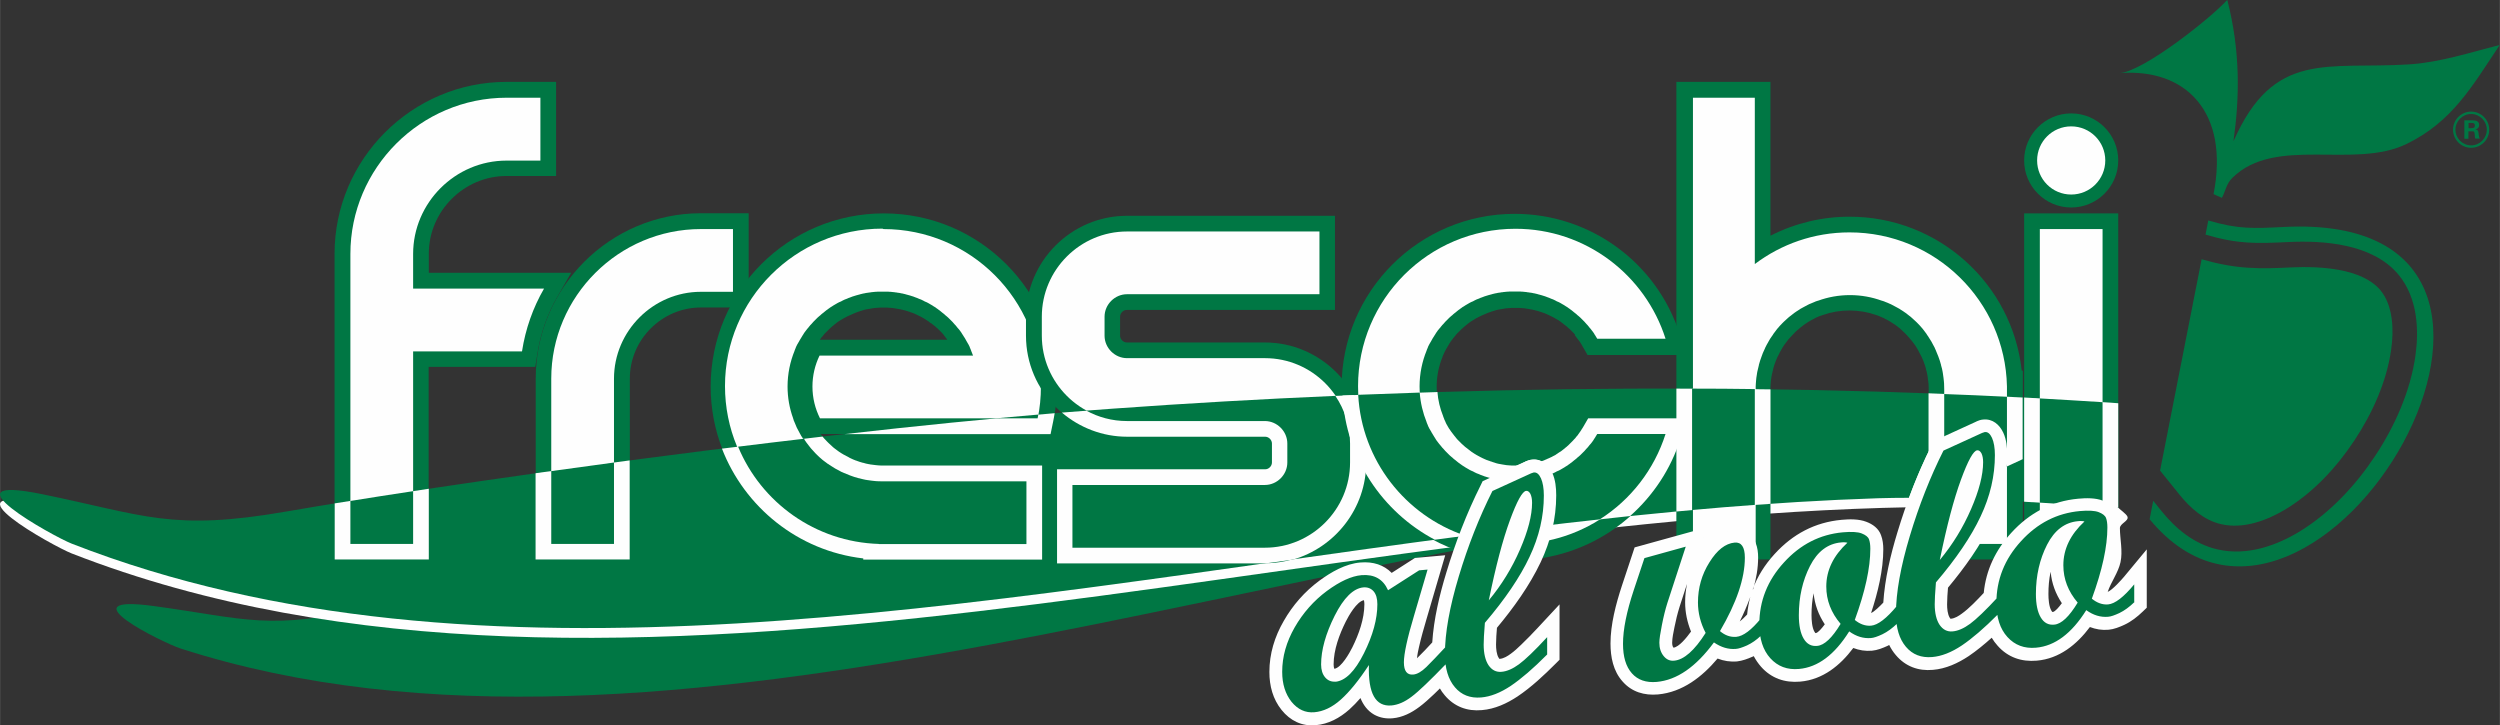<?xml version="1.0" encoding="UTF-8"?>
<!DOCTYPE svg PUBLIC "-//W3C//DTD SVG 1.1//EN" "http://www.w3.org/Graphics/SVG/1.1/DTD/svg11.dtd">
<!-- Creator: CorelDRAW 2017 -->
<svg xmlns="http://www.w3.org/2000/svg" xml:space="preserve" width="165.766mm" height="48.096mm" version="1.1" style="shape-rendering:geometricPrecision; text-rendering:geometricPrecision; image-rendering:optimizeQuality; fill-rule:evenodd; clip-rule:evenodd"
viewBox="0 0 16577 4810"
 xmlns:xlink="http://www.w3.org/1999/xlink">
 <rect x="0" y="0" width="16577" height="4810" fill="#333333" stroke="none"/>
 <defs>
  <style type="text/css">
   <![CDATA[
    .fil0 {fill:#007744}
    .fil1 {fill:#FEFEFE}
    .fil2 {fill:#007744;fill-rule:nonzero}
   ]]>
  </style>
 </defs>
 <g id="Livello_x0020_1">
  <g id="_2232159618560">
   <path class="fil0" d="M12241 3273l1180 -627c-1856,-5 -3912,136 -6074,437 -1710,238 -4022,732 -4883,940 -678,164 -834,79 -1443,-4 -602,-82 63,245 175,281 3220,1037 7388,-757 11045,-1027z"/>
   <path class="fil1" d="M12869 3361l1125 -521 0 -105c-2031,-133 -4267,-128 -6617,40 -1918,137 -4513,514 -5479,682 -761,132 -936,25 -1619,-115 -676,-138 71,279 196,328 3613,1410 8289,-285 12394,-309z"/>
   <path class="fil0" d="M14016 3364l30 1 0 -691 -52 -4c-2031,-133 -4267,-128 -6617,40 -1918,137 -4513,514 -5479,682 -761,132 -936,25 -1619,-115 -676,-138 71,279 196,328 2699,1053 5992,374 9196,-47 43,-116 92,-229 147,-340l13 -27 284 -130 1 -1c14,-6 28,-11 44,-12 62,-6 108,34 133,88 21,46 26,99 26,149 0,66 -7,130 -19,194 727,-86 1446,-152 2151,-175 69,-2 138,-3 207,-3 44,-119 94,-236 151,-349l13 -27 284 -130 1 -1c14,-6 28,-11 44,-12 62,-6 108,34 133,88 21,46 26,99 26,149 0,103 -16,203 -46,299 121,6 242,14 363,22 49,-17 101,-28 156,-33 52,-5 114,-6 163,13 26,10 51,24 70,44z"/>
   <path class="fil0" d="M14734 1312c-18,-7 -38,-17 -56,-25 107,-544 -184,-837 -624,-802 160,-10 614,-372 715,-486 88,343 82,647 41,938 267,-607 620,-476 1164,-510 205,-13 405,-79 602,-129 -180,268 -311,507 -617,656 -349,171 -871,-56 -1156,225 -40,39 -46,88 -69,132z"/>
   <path class="fil0" d="M14323 3120l129 160c72,89 162,170 277,196 147,34 305,-25 430,-101 182,-111 335,-276 452,-453 119,-179 215,-390 245,-605 18,-126 14,-289 -71,-392 -124,-149 -411,-160 -589,-152 -98,5 -196,9 -294,2 -103,-7 -204,-27 -303,-56l-275 1399z"/>
   <path class="fil0" d="M14626 1556c216,64 339,59 548,49 225,-11 557,8 730,216 130,156 136,373 113,535 -33,240 -140,476 -270,671 -126,190 -296,374 -499,498 -145,88 -343,165 -545,118 -155,-36 -279,-139 -375,-260l-50 -62 -24 122c1101,1336 3089,-2048 892,-1938 -203,10 -303,16 -503,-43l-18 93z"/>
   <path class="fil0" d="M16386 740c66,0 120,54 120,120 0,66 -54,120 -120,120 -66,0 -120,-54 -120,-120 0,-66 54,-120 120,-120l0 0zm0 16c57,0 104,47 104,104 0,57 -47,104 -104,104 -57,0 -104,-47 -104,-104 0,-57 47,-104 104,-104l0 0z"/>
   <path class="fil0" d="M16368 850l16 0c10,0 17,-1 21,-4 4,-2 6,-7 6,-13 0,-7 -2,-11 -5,-14 -4,-3 -11,-4 -21,-4l-16 0 0 34 0 0zm-27 69l0 -121 54 0c15,0 26,2 33,7 7,5 11,13 11,23 0,9 -2,15 -6,20 -4,5 -10,8 -19,10 7,1 12,3 15,6 3,3 5,9 6,17l2 18c1,5 2,9 3,12 1,3 2,6 4,8l-30 0c-1,-2 -2,-4 -2,-6 -1,-2 -1,-5 -1,-9l-2 -18c-1,-7 -2,-12 -4,-13 -2,-2 -6,-2 -13,-2l-24 0 0 49 -27 0 0 0z"/>
   <path class="fil0" d="M2843 1809l944 0 -90 156c-68,117 -113,246 -134,380l-14 88 -707 0 0 1277 -624 0 0 -2027c0,-627 513,-1140 1140,-1140l329 0 0 624 -329 0c-282,0 -515,233 -515,515l0 126z"/>
   <path class="fil0" d="M4964 1415l0 624 -317 0c-258,0 -471,213 -471,471l0 1200 -624 0 0 -1200c0,-603 493,-1096 1096,-1096l317 0z"/>
   <path class="fil0" d="M6173 2144l-4 -3 -5 -4 -4 -3 -5 -4 -5 -3c-2,-2 -5,-3 -7,-5l-2 -1 -2 -1c-2,-2 -5,-3 -7,-5l-4 -2 -6 -4 -4 -2 -7 -4 -4 -2c-3,-2 -6,-3 -9,-5l-3 -1 -8 -4 -4 -2 -6 -3 -5 -2 -6 -3 -5 -2c-3,-1 -6,-3 -9,-4l-4 -1 -8 -3 -4 -1 -7 -3 -4 -1 -12 -4c-4,-1 -7,-2 -10,-3l-4 -1c-3,-1 -6,-2 -9,-2l-3 -1 -9 -2 -4 -1c-3,-1 -7,-1 -10,-2l-1 0c-4,-1 -7,-1 -11,-2l-5 -1 -7 -1 -5 -1c-3,0 -5,-1 -8,-1l-4 -1c-8,-1 -16,-2 -23,-2l-4 0c-3,0 -6,0 -9,-1l-4 0c-3,0 -7,0 -10,0l-2 0c-4,0 -8,0 -13,0 -4,0 -8,0 -12,0l-3 0c-3,0 -7,0 -10,0l-3 0 -10 1 -4 0c-8,1 -16,1 -23,2l-4 1c-3,0 -5,1 -8,1l-4 1 -13 2c-4,1 -7,1 -11,2l-2 0c-3,1 -6,1 -10,2l-5 1c-3,1 -6,1 -8,2l-2 1 -13 4c-4,1 -7,2 -10,3l-3 1c-3,1 -6,2 -8,3l-4 1 -7 3 -4 1 -12 5c-3,1 -6,2 -9,4l-5 2 -6 3 -5 2 -7 3 -4 2 -11 5c-3,2 -6,3 -9,5l-4 2 -6 3 -4 2 -6 4 -4 2 -10 6 -2 1c-2,1 -4,3 -6,4l-5 3 -5 3 -4 3 -5 4 -4 3 -5 4c-3,3 -7,5 -10,8l-2 2 -5 4 -4 3 -4 4 -4 3 -5 5c-2,2 -5,4 -7,6l-8 8 -5 5 -3 3 -5 5 -8 8c-2,2 -4,4 -6,7l-7 9 -5 6 -2 2 -5 6 -1 2c-3,3 -5,7 -8,10l846 0c-3,-4 -5,-7 -8,-11l-1 -1 -5 -7 -2 -2 -5 -7 -2 -3c-1,-2 0,0 -1,-1 -1,-1 -1,-2 -2,-3l-3 -3c-1,-2 -3,-3 -4,-5l-8 -8 -5 -5 -3 -3 -9 -9c-1,-1 -3,-3 -4,-4l-3 -3c-1,-1 -3,-2 -4,-3l-9 -8 -4 -4 -4 -3 -5 -4 -3 -2c-3,-3 -7,-5 -10,-8l-4 -3zm-732 734c6,7 12,15 18,22l1 1c2,2 4,4 5,6l1 1c6,7 12,14 19,20l2 2c2,2 4,4 7,7l1 1c9,9 18,17 27,25l1 1c2,2 5,4 7,6 8,6 15,12 24,18l0 0c2,2 5,3 7,5l1 1c10,7 21,14 32,20l2 1c11,6 22,13 34,18l0 0c3,1 5,2 7,4l2 1c12,6 25,11 37,16l1 0c15,6 30,11 46,15l2 0c13,3 25,6 37,9l1 0c3,1 7,1 10,2l0 0c13,2 26,4 40,5l2 0c3,0 7,1 10,1l0 0c10,1 21,1 31,1l5 0 1050 0 0 624 -1186 0 0 -8c-575,-67 -1013,-557 -1013,-1140 0,-634 514,-1148 1148,-1148 634,0 1148,514 1148,1148 0,78 -8,156 -24,232l-17 83 -1525 0z"/>
   <path class="fil0" d="M11740 1563c162,-83 341,-126 524,-126l1 0c587,0 1078,443 1141,1021l7 0 0 1252 -624 0 0 -1123 0 -8c0,-10 0,-21 -1,-31l0 0c0,-3 0,-7 -1,-10l0 -1c-1,-13 -3,-26 -5,-39l0 -1c-1,-3 -1,-7 -2,-11l0 0c-2,-13 -5,-25 -9,-38l0 -2c-4,-16 -9,-31 -15,-46l0 -1c-5,-12 -10,-25 -16,-37l-1 -1c-1,-3 -2,-5 -4,-7l0 -1c-6,-11 -12,-23 -18,-34l-1 -2c-6,-11 -13,-21 -20,-32l-1 -1c-2,-2 -3,-5 -5,-7l-1 -1c-6,-8 -12,-16 -18,-23 -2,-2 -4,-5 -6,-7l-1 -1c-8,-10 -17,-19 -25,-28l-1 -1c-2,-2 -4,-4 -6,-6l-2 -2c-7,-7 -13,-13 -20,-19l-1 -1c-2,-2 -4,-4 -6,-6l-1 -1c-10,-8 -20,-16 -31,-24 -2,-2 -5,-3 -7,-5l-2 -1c-8,-5 -15,-10 -23,-15l0 0 -8 -5 -2 -1c-2,-1 -5,-3 -7,-4l-2 -1c-8,-4 -15,-8 -23,-12l-3 -2c-2,-1 -4,-2 -6,-3l-3 -1c-8,-4 -17,-8 -25,-11l0 0 -8 -3 -3 -1 -9 -3c-57,-20 -116,-30 -176,-30l-1 0c-60,0 -120,10 -176,30l-8 3 -3 1 -9 3c-9,3 -17,7 -26,11l-2 1c-2,1 -4,2 -6,3l-3 2c-8,4 -16,8 -23,12l-1 1c-2,1 -5,3 -7,4l-2 1 -7 4 -1 1c-8,5 -16,10 -23,15l-1 1c-2,2 -5,3 -7,5l-1 1c-10,8 -21,15 -30,24l-1 1c-2,2 -4,4 -6,5l-1 1c-7,6 -14,12 -20,19l-2 2c-2,2 -4,4 -7,7l-1 1c-9,9 -17,18 -25,27l-1 1c-2,2 -4,5 -6,7 -6,8 -12,15 -18,24l0 0c-2,2 -3,5 -5,7l-1 1c-7,10 -14,21 -20,32l-1 2c-6,11 -13,22 -18,34l0 0c-1,3 -2,5 -4,7l-1 2c-6,12 -11,25 -16,37l0 1c-6,15 -11,30 -15,46l0 2c-3,13 -6,25 -9,37l0 1c-1,3 -1,7 -2,10l0 0c-2,13 -4,26 -5,40l0 2c0,3 -1,7 -1,10l0 0c-1,10 -1,21 -1,31l0 1131 -624 0 0 -3167 624 0 0 1020z"/>
   <polygon class="fil0" points="13422,1415 14046,1415 14046,3711 13422,3711 "/>
   <path class="fil0" d="M10445 2220l-3 -3c-1,-2 -3,-3 -4,-5l-8 -8 -5 -5 -3 -3 -5 -5 -4 -4c-1,-1 -3,-3 -4,-4l-3 -3c-1,-1 -3,-2 -4,-3l-9 -8 -4 -4 -4 -3 -5 -4 -3 -2c-3,-3 -7,-5 -10,-8l-4 -3 -4 -3 -5 -4 -4 -3 -5 -4 -5 -3c-2,-1 -4,-3 -7,-5l-2 -1 -2 -1c-2,-1 -5,-3 -7,-4l-4 -2 -6 -4 -4 -2 -7 -4 -4 -2c-3,-2 -6,-3 -9,-5l-3 -1 -8 -4 -4 -2 -6 -3 -5 -2 -6 -3 -5 -2c-3,-1 -6,-3 -9,-4l-4 -1 -8 -3 -4 -1 -7 -3 -4 -1 -12 -4c-4,-1 -7,-2 -10,-3l-4 -1c-3,-1 -6,-2 -9,-2l-3 -1 -9 -2 -4 -1c-3,-1 -7,-1 -10,-2l-1 0c-4,-1 -7,-1 -11,-2l-5 -1 -7 -1 -5 -1c-3,0 -5,-1 -8,-1l-4 -1c-8,-1 -16,-2 -23,-2l-4 0c-3,0 -6,0 -9,-1l-4 0c-3,0 -7,0 -10,0l-2 0c-4,0 -8,0 -13,0 -4,0 -8,0 -12,0l-3 0c-3,0 -7,0 -10,0l-3 0 -10 1 -4 0c-8,1 -16,1 -23,2l-4 1c-3,0 -5,1 -8,1l-4 1 -13 2c-4,1 -7,1 -11,2l-2 0c-3,1 -6,1 -10,2l-5 1c-3,1 -6,1 -8,2l-2 1 -13 4c-4,1 -7,2 -10,3l-3 1c-3,1 -6,2 -8,3l-4 1 -7 3 -4 1 -12 5c-3,1 -6,3 -9,4l-5 2 -6 3 -5 2 -7 3 -4 2 -11 5c-3,2 -6,3 -9,5l-4 2 -6 3 -4 2 -6 4 -3 2 -10 6 -2 1c-2,1 -4,3 -6,4l-5 3 -5 3 -4 3 -5 4 -4 3 -5 4c-3,3 -7,5 -10,8l-2 2 -5 4 -4 3 -4 4 -4 3 -5 5c-2,2 -5,4 -7,6l-8 8 -5 5 -3 3 -5 5 -8 8c-2,2 -4,4 -6,7l-7 9 -5 6 -2 2 -5 6 -1 2c-5,7 -11,14 -16,21l-1 2 -6 9c-2,2 -3,5 -4,7l-1 2c-5,8 -9,16 -14,23l-1 2c-1,2 -2,4 -4,7l-1 2 -5 9c-3,6 -5,11 -8,17l0 1c-1,3 -2,5 -4,8l-1 2c-1,3 -2,5 -3,8l0 1c-26,63 -39,131 -39,199l0 1c0,68 13,136 39,199l0 1c1,3 2,6 3,8l1 2c1,3 2,5 3,8l0 1c3,6 5,11 8,17l0 1 4 8 1 3c1,2 2,4 4,7l1 2c4,8 9,16 14,24l1 1c1,2 3,5 5,7l1 2 5 7 2 3c5,7 10,14 16,21l1 1 5 7 2 2 5 6 2 3 5 6c2,2 4,5 6,7l8 8 5 5 3 3 5 5 2 2 6 6c2,2 4,4 7,6l9 8 4 4 4 3 5 4 3 2c3,3 7,5 10,8l4 3 4 3 5 4 4 3 5 4 5 3c2,1 4,3 7,5l2 1 9 6 4 2 6 4 4 2 7 4 4 2c3,2 6,3 9,5l2 1 8 4 4 2 6 3 5 2 6 3 5 2c3,1 6,3 9,4l4 1 8 3 4 1 7 3 4 1c3,1 6,2 9,3l2 1c3,1 7,2 10,3l3 1 9 3 3 1c3,1 6,1 8,2l4 1c3,1 7,1 10,2l1 0c4,1 7,1 11,2l5 1 7 1 5 1c3,0 5,1 8,1l4 1c8,1 16,2 23,2l4 0 10 1 3 0c3,0 7,0 10,0l3 0c4,0 8,0 12,0 4,0 8,0 12,0l3 0c3,0 7,0 10,0l4 0c3,0 6,0 9,-1l4 0c8,-1 16,-1 23,-2l4 -1c3,0 5,-1 8,-1l4 -1 8 -1 5 -1c4,-1 7,-1 10,-2l2 0c3,-1 6,-1 10,-2l4 -1 12 -3c3,-1 6,-2 9,-2l3 -1c4,-1 7,-2 10,-3l2 -1 9 -3 4 -1 7 -3 4 -1 12 -5c3,-1 6,-2 9,-4l5 -2 6 -3 5 -2 7 -3 4 -2 11 -5c3,-2 6,-3 9,-5l4 -2 6 -3 4 -2 6 -4 4 -3c2,-1 5,-3 8,-5l1 -1 3 -2c2,-1 4,-3 6,-4l5 -3 5 -3 4 -3 5 -4 4 -3 5 -4c3,-3 7,-5 10,-8l2 -2 5 -4 4 -3 4 -4 4 -3 5 -5c2,-1 3,-3 4,-4l3 -3c1,-1 2,-2 3,-3 1,-1 2,-1 2,-2l3 -3 5 -5 3 -3 5 -5 8 -9c2,-2 3,-3 5,-5l2 -2c1,-1 2,-3 3,-4 0,0 1,-1 1,-1l2 -3 5 -6 2 -2 5 -6 1 -2c5,-7 11,-14 15,-21l2 -3c1,-2 3,-4 4,-6l1 -2 5 -8 1 -1c3,-5 6,-10 9,-15l30 -52 655 0 -43 135c-151,477 -594,801 -1095,801 -634,0 -1148,-514 -1148,-1148l0 -1c0,-634 514,-1148 1148,-1148 500,0 944,324 1095,801l43 135 -655 0 -30 -52c-3,-5 -6,-10 -9,-15l0 -1 -6 -10c-1,-2 -3,-4 -4,-6l-2 -3c-5,-7 -10,-14 -16,-21l-1 -1 -5 -7 -2 -2 -5 -7 -2 -3c-1,-2 0,0 -1,-1 -1,-1 -1,-2 -2,-3z"/>
   <path class="fil0" d="M13734 752c172,0 312,140 312,312 0,172 -140,312 -312,312 -172,0 -312,-140 -312,-312 0,-172 140,-312 312,-312z"/>
   <path class="fil0" d="M13734 804c144,0 260,116 260,260 0,144 -116,260 -260,260 -144,0 -260,-116 -260,-260 0,-144 116,-260 260,-260z"/>
   <path class="fil1" d="M3584 648l-225 0c-570,0 -1036,466 -1036,1036l0 1923 416 0 0 -1277 722 0c23,-149 73,-290 146,-416l-868 0 0 -230c0,-340 280,-619 619,-619l225 0 0 -416z"/>
   <path class="fil1" d="M4860 1519l-213 0c-545,0 -992,446 -992,992l0 1096 416 0 0 -1096c0,-316 260,-576 576,-576l213 0 0 -416z"/>
   <g>
    <path class="fil1" d="M5858 1519c576,0 1044,467 1044,1044 0,72 -7,143 -21,211l-110 0 -33 0 -288 0 -1013 0c-32,-64 -50,-135 -50,-211 0,-73 17,-143 47,-205l1018 0c-4,-11 -8,-22 -13,-33l0 -1c-1,-3 -3,-7 -4,-10l-1 -2c-1,-3 -3,-7 -4,-10l0 -1c-3,-7 -6,-13 -10,-20l-1 -1 -5 -9 -2 -3 -5 -9 -1 -2c-5,-10 -11,-19 -17,-28l-1 -2 -6 -9 -1 -2c-2,-3 -4,-5 -5,-8l-2 -3c-6,-9 -12,-17 -19,-25l-2 -2 -6 -7 -2 -3 -6 -7 -3 -4c-2,-2 -4,-4 -6,-6 -3,-3 -5,-6 -8,-9l-6 -7 -3 -3 -6 -6 -4 -4 -6 -6 -3 -3c-2,-2 -4,-4 -6,-6 -3,-3 -6,-5 -9,-8l-6 -5 -5 -4 -5 -5 -5 -4 -6 -5 -3 -2c-4,-3 -8,-6 -12,-10l-5 -4 -5 -4 -6 -4 -5 -4 -6 -4 -5 -4c-3,-2 -5,-4 -8,-5l-3 -2 0 0 -2 -1c-3,-2 -6,-4 -9,-6l-5 -3 -7 -4 -5 -3 -7 -4 -5 -3c-4,-2 -8,-4 -12,-6l0 0 -3 -1 -9 -4 -5 -3 -8 -4 -6 -3 -7 -3 -6 -2c-4,-2 -8,-3 -12,-5l-4 -2 -9 -3 -5 -2 -8 -3 -5 -2 -10 -3 -3 -1c-4,-1 -9,-3 -13,-4l-4 -1c-4,-1 -7,-2 -11,-3l-4 -1 -10 -3 -5 -1c-4,-1 -8,-2 -12,-3l-2 0c-5,-1 -9,-2 -14,-3l-6 -1 -9 -1 -5 -1c-3,-1 -7,-1 -10,-1l-4 -1c-10,-1 -19,-2 -29,-3l-5 0c-4,0 -7,0 -11,-1l-4 0c-4,0 -8,0 -12,0l-3 0c-5,0 -10,0 -15,0 -5,0 -10,0 -15,0l-3 0c-4,0 -8,0 -12,0l-4 0 -11 1 -5 0c-10,1 -19,2 -29,3l-4 1c-3,0 -7,1 -10,1l-5 1 -9 1 -6 1c-5,1 -9,2 -14,3l-2 0c-4,1 -8,2 -12,3l-5 1c-3,1 -7,2 -10,3l-4 1 -11 3 -4 1c-4,1 -9,3 -13,4l-3 1c-4,1 -7,2 -10,3l-5 2 -8 3 -5 2 -9 3 -4 2c-4,2 -8,3 -12,5l-6 2 -7 3 -6 3 -8 4 -5 3 -9 4 -3 1 0 0c-4,2 -8,4 -12,6l-5 3 -7 4 -5 3 -7 4 -5 3 -9 6 -2 1 0 0 -3 2c-3,2 -5,3 -8,5l-5 4 -6 4 -5 4 -6 4 -5 4 -5 4c-4,3 -8,6 -12,10l-3 2 -6 5 -5 4 -5 5 -5 4 -6 5c-3,3 -6,5 -9,8l-6 6 -3 3 -6 6 -4 4 -6 6 -3 3 -6 7c-3,3 -5,6 -8,9l-6 6 -3 4 -6 7 -2 3 -6 7 -2 2c-6,8 -13,17 -19,25l-2 3 -5 8 -1 2c-2,3 -4,6 -6,9l-1 2c-6,9 -11,19 -17,28l-1 2c-2,3 -3,6 -5,9l-2 3 -5 9 -1 1c-3,7 -6,13 -10,20l0 1c-2,3 -3,7 -4,10l-1 2c-1,3 -3,7 -4,10l0 1c-30,73 -47,154 -47,238 0,74 13,145 37,211l0 0 0 1 3 9 1 4 4 9 0 0c4,10 9,21 13,31l1 3c1,3 3,6 4,8l2 4c5,9 10,19 15,28l1 2c2,3 3,6 5,9l1 2 5 9 1 1c6,9 12,19 18,28l1 1c2,3 4,6 6,9l0 0c9,12 18,24 28,36l1 1c2,3 5,5 7,8l1 1c7,8 15,16 22,24l2 2c3,3 5,5 8,8l0 0c11,11 22,21 34,31l1 1c3,2 6,5 9,7l0 0c9,7 18,14 28,21l1 0c3,2 6,4 9,6l1 1c12,9 25,17 38,24l2 1c13,8 27,15 41,22l1 0c3,2 7,3 11,5l0 0c14,7 29,13 44,18l0 0c18,7 37,13 56,18l2 0c15,4 31,8 46,11l1 0c4,1 8,1 12,2l1 0c16,3 32,5 48,6l1 0c4,0 8,1 12,1l0 0c12,1 25,1 37,1l0 0 0 0 6 0 834 0 113 0 0 416 -947 0 -31 0 0 -1c-562,-16 -1013,-477 -1013,-1043 0,-576 467,-1044 1044,-1044zm479 639c-2,-2 -4,-4 -6,-6l6 6zm-41 -43c-2,-2 -4,-4 -6,-6l6 6z"/>
   </g>
   <path class="fil1" d="M11220 648l416 0 0 1103c175,-132 392,-210 628,-210l0 0 0 0c569,0 1032,455 1044,1021l0 0 0 23 0 1022 -416 0 0 -187 0 -834 0 -6 0 0 0 0c0,-12 -1,-25 -1,-37l0 0c0,-4 -1,-8 -1,-12l0 -1c-1,-16 -4,-32 -6,-48l0 -1c-1,-4 -1,-8 -2,-12l0 -1c-3,-16 -6,-31 -11,-46l0 -2c-5,-19 -11,-38 -18,-56l0 0c-6,-15 -12,-29 -18,-44l0 0c-2,-4 -3,-7 -5,-11l0 -1c-7,-14 -14,-27 -22,-41l-1 -2c-8,-13 -16,-26 -24,-38l-1 -1c-2,-3 -4,-6 -6,-9l0 -1c-7,-9 -14,-19 -21,-28l0 0c-2,-3 -5,-6 -7,-9l-1 -1c-10,-12 -20,-23 -31,-34l0 0c-3,-3 -5,-5 -8,-8l-2 -2c-8,-8 -16,-15 -24,-22l-1 -1c-3,-2 -5,-5 -8,-7l-1 -1c-12,-10 -24,-19 -36,-28l0 0c-3,-2 -6,-4 -9,-6l-1 -1c-9,-6 -18,-12 -28,-18l-1 -1 -9 -5 -2 -1c-3,-2 -6,-3 -9,-5l-2 -1c-9,-5 -18,-10 -28,-15l-4 -2c-3,-1 -6,-3 -8,-4l-3 -1c-10,-5 -20,-9 -31,-13l0 0 -9 -4 -4 -1 -9 -3 -1 0 0 0c-66,-24 -137,-37 -211,-37l0 0 0 0c-74,0 -145,13 -211,37l0 0 -1 0 -9 3 -4 1 -9 4 0 0c-10,4 -21,9 -31,13l-3 1c-3,1 -6,3 -8,4l-4 2c-9,5 -19,10 -28,15l-2 1c-3,2 -6,3 -9,5l-2 1 -9 5 -1 1c-9,6 -19,12 -28,18l-1 1c-3,2 -6,4 -9,6l0 0c-12,9 -24,18 -36,28l-1 1c-3,2 -5,5 -8,7l-1 1c-8,7 -16,15 -24,22l-2 2c-3,3 -5,5 -8,8l0 0c-11,11 -21,22 -31,34l-1 1c-2,3 -5,6 -7,9l0 0c-7,9 -14,18 -21,28l0 1c-2,3 -4,6 -6,9l-1 1c-9,12 -17,25 -24,38l-1 2c-8,13 -15,27 -22,41l0 1c-2,4 -3,7 -5,11l0 0c-7,14 -13,29 -18,44l0 0c-7,18 -13,37 -18,56l0 2c-4,15 -8,31 -11,46l0 1c-1,4 -1,8 -2,12l0 1c-3,16 -5,32 -6,48l0 1c0,4 -1,8 -1,12l0 0c-1,12 -1,25 -1,37l0 0 0 0 0 840 0 187 -416 0 0 -1022 0 -1937z"/>
   <polygon class="fil1" points="13526,1519 13942,1519 13942,3607 13526,3607 "/>
   <g>
    <path class="fil1" d="M10528 2968c-2,2 -4,4 -6,6l6 -6zm0 -811c-2,-2 -4,-4 -6,-6l6 6zm-40 -43c-2,-2 -4,-4 -6,-6l6 6zm0 898c-2,2 -4,4 -6,6l6 -6zm-439 595c467,0 862,-306 995,-729l-453 0c-4,6 -7,12 -11,18l-1 2 -6 9 -1 2c-2,3 -4,5 -5,8l-2 3c-6,9 -12,17 -19,25l-2 2 -6 7 -2 3 -6 7 -3 4c-2,2 -4,4 -6,6 -3,3 -5,6 -8,9l-6 7 -3 3 -6 6 -4 4 -6 6 -3 3c-2,2 -4,4 -6,6 -3,3 -6,5 -9,8l-6 5 -5 4 -5 5 -5 4 -6 5 -3 2c-4,3 -8,6 -12,10l-5 4 -5 4 -6 4 -5 4 -6 4 -5 4c-3,2 -5,4 -8,5l-3 2 0 0 -2 1c-3,2 -6,4 -9,6l-5 3 -7 4 -5 3 -7 4 -5 3c-4,2 -8,4 -12,6l0 0 -3 1 -9 4 -5 3 -8 4 -6 3 -7 3 -6 2c-4,2 -8,3 -12,5l-4 2 -9 3 -5 2 -8 3 -5 2 -10 3 -3 1c-4,1 -9,3 -13,4l-4 1c-4,1 -7,2 -11,3l-4 1 -10 3 -5 1c-4,1 -8,2 -12,3l-2 0c-5,1 -9,2 -14,3l-6 1 -9 1 -5 1c-3,1 -7,1 -10,1l-4 1c-10,1 -19,2 -29,3l-5 0c-4,0 -7,0 -11,1l-4 0c-4,0 -8,0 -12,0l-3 0c-5,0 -10,0 -15,0 -5,0 -10,0 -15,0l-3 0c-4,0 -8,0 -12,0l-4 0 -11 -1 -5 0c-10,-1 -19,-2 -29,-3l-4 -1c-3,0 -7,-1 -10,-1l-5 -1 -9 -1 -6 -1c-5,-1 -9,-2 -14,-3l-2 0c-4,-1 -8,-2 -12,-3l-5 -1c-3,-1 -7,-2 -10,-3l-4 -1 -11 -3 -4 -1c-4,-1 -9,-3 -13,-4l-3 -1c-4,-1 -7,-2 -10,-3l-5 -2 -8 -3 -5 -2 -9 -3 -4 -2c-4,-2 -8,-3 -12,-5l-6 -2 -7 -3 -6 -3 -8 -4 -5 -3 -9 -4 -3 -1 0 0c-4,-2 -8,-4 -12,-6l-5 -3 -7 -4 -5 -3 -7 -4 -5 -3 -9 -6 -2 -1 0 0 -3 -2c-3,-2 -5,-3 -8,-5l-5 -4 -6 -4 -5 -4 -6 -4 -5 -4 -5 -4c-4,-3 -8,-6 -12,-10l-3 -2 -6 -5 -5 -4 -5 -5 -5 -4 -6 -5c-3,-3 -6,-5 -9,-8l-6 -6 -3 -3 -6 -6 -4 -4 -6 -6 -3 -3 -6 -7c-3,-3 -5,-6 -8,-9l-6 -6 -3 -4 -6 -7 -2 -3 -6 -7 -2 -2c-6,-8 -13,-17 -19,-25l-2 -3 -5 -8 -1 -2c-2,-3 -4,-6 -6,-9l-1 -2c-6,-9 -11,-19 -17,-28l-1 -2c-2,-3 -3,-6 -5,-9l-2 -3 -5 -9 -1 -1c-3,-7 -6,-13 -10,-20l0 -1c-2,-3 -3,-7 -4,-10l-1 -2c-1,-3 -3,-7 -4,-10l0 -1c-30,-73 -47,-154 -47,-238l0 0 0 0c0,-84 17,-165 47,-238l0 -1c1,-3 3,-7 4,-10l1 -2c1,-3 3,-7 4,-10l0 -1c3,-7 6,-13 10,-20l1 -1 5 -9 2 -3c2,-3 3,-6 5,-9l1 -2c5,-10 11,-19 17,-28l1 -2c2,-3 4,-6 6,-9l1 -2 5 -8 2 -3c6,-9 12,-17 19,-25l2 -2 6 -7 2 -3 6 -7 3 -4 6 -6c3,-3 5,-6 8,-9l6 -7 3 -3 6 -6 4 -4 6 -6 3 -3 6 -6c3,-3 6,-5 9,-8l6 -5 5 -4 5 -5 5 -4 6 -5 3 -2c4,-3 8,-6 12,-10l5 -4 5 -4 6 -4 5 -4 6 -4 5 -4c3,-2 5,-4 8,-5l3 -2 0 0 2 -1 9 -6 5 -3 7 -4 5 -3 7 -4 5 -3c4,-2 8,-4 12,-6l0 0 3 -1 9 -4 5 -3 8 -4 6 -3 7 -3 6 -2c4,-2 8,-3 12,-5l4 -2 9 -3 5 -2 8 -3 5 -2c3,-1 7,-2 10,-3l3 -1c4,-1 9,-3 13,-4l4 -1 11 -3 4 -1c3,-1 7,-2 10,-3l5 -1c4,-1 8,-2 12,-3l2 0c5,-1 9,-2 14,-3l6 -1 9 -1 5 -1c3,-1 7,-1 10,-1l4 -1c10,-1 19,-2 29,-3l5 0 11 -1 4 0c4,0 8,0 12,0l3 0c5,0 10,0 15,0 5,0 10,0 15,0l3 0c4,0 8,0 12,0l4 0c4,0 7,0 11,1l5 0c10,1 19,2 29,3l4 1c3,0 7,1 10,1l5 1 9 1 6 1c5,1 9,2 14,3l2 0c4,1 8,2 12,3l5 1 10 3 4 1c4,1 7,2 11,3l4 1c4,1 9,3 13,4l3 1 10 3 5 2 8 3 5 2 9 3 4 2c4,2 8,3 12,5l6 2 7 3 6 3 8 4 5 3 9 4 3 1 0 0c4,2 8,4 12,6l5 3 7 4 5 3 7 4 5 3c3,2 6,4 9,6l2 1 0 0 3 2c3,2 5,3 8,5l5 4 6 4 5 4 6 4 5 4 5 4c4,3 8,6 12,10l3 2 6 5 5 4 5 5 5 4 6 5c3,3 6,5 9,8 2,2 4,4 6,6l3 3 6 6 4 4 6 6 3 3 6 7c3,3 5,6 8,9 2,2 4,4 6,6l3 4 6 7 2 3 6 7 2 2c6,8 13,17 19,25l2 3c2,3 4,5 5,8l1 2 6 9 1 2c4,6 8,12 11,18l453 0c-134,-422 -529,-729 -995,-729 -576,0 -1044,467 -1044,1044l0 0 0 0c0,576 467,1044 1044,1044z"/>
   </g>
   <path class="fil1" d="M13734 838c125,0 226,101 226,226 0,125 -101,226 -226,226 -125,0 -226,-101 -226,-226 0,-125 101,-226 226,-226z"/>
   <path class="fil1" d="M2843 3241l0 469 -624 0 0 -372c181,-29 392,-62 624,-97z"/>
   <path class="fil1" d="M4175 3053l0 657 -624 0 0 -572c200,-28 409,-57 624,-85z"/>
   <path class="fil0" d="M2323 3322l0 285 416 0 0 -350c-150,23 -289,44 -416,65z"/>
   <path class="fil0" d="M4071 3067c-142,19 -281,38 -416,57l0 483 416 0 0 -540z"/>
   <path class="fil1" d="M6993 2740c-447,37 -921,85 -1395,139l1368 0 17 -83c4,-18 7,-37 10,-55zm-1539 155c-224,26 -447,53 -667,80 150,388 505,678 937,728l0 8 1186 0 0 -624 -1050 0 -5 0c-10,0 -21,0 -31,-1l0 0c-3,0 -7,-1 -10,-1l-2 0c-13,-1 -26,-3 -40,-5l0 0c-3,-1 -7,-1 -10,-2l-1 0c-12,-2 -25,-5 -37,-9l-2 0c-15,-4 -31,-9 -46,-15l-1 0c-13,-5 -25,-10 -37,-16l-2 -1c-2,-1 -5,-2 -7,-4l0 0c-12,-6 -23,-12 -34,-18l-2 -1c-11,-6 -21,-13 -32,-20l-1 -1c-2,-2 -5,-3 -7,-5l0 0c-8,-6 -16,-12 -24,-18 -2,-2 -5,-4 -7,-6l-1 -1c-9,-8 -18,-16 -27,-25l-1 -1c-2,-2 -4,-4 -7,-7l-2 -2c-6,-6 -13,-13 -19,-20l-1 -1c-2,-2 -3,-4 -5,-6l-1 -1c-2,-2 -3,-4 -5,-6z"/>
   <path class="fil0" d="M6886 2749c-93,8 -188,17 -283,25l134 0 33 0 110 0c2,-8 3,-17 5,-25zm-1551 160c-148,17 -295,35 -441,53 153,370 512,632 934,645l0 1 31 0 947 0 0 -416 -113 0 -834 0 -6 0 0 0 0 0c-12,0 -25,-1 -37,-1l0 0c-4,0 -8,-1 -12,-1l-1 0c-16,-1 -32,-4 -48,-6l-1 0c-4,-1 -8,-1 -12,-2l-1 0c-16,-3 -31,-7 -46,-11l-2 0c-19,-5 -38,-11 -56,-18l0 0c-15,-6 -29,-12 -44,-18l0 0c-4,-2 -7,-3 -11,-5l-1 0c-14,-7 -27,-14 -41,-22l-2 -1c-13,-8 -26,-16 -38,-24l-1 -1c-3,-2 -6,-4 -9,-6l-1 0c-9,-7 -19,-14 -28,-21l0 0c-3,-2 -6,-5 -9,-7l-1 -1c-12,-10 -23,-20 -34,-31l0 0c-3,-3 -5,-5 -8,-8l-2 -2c-8,-8 -15,-16 -22,-24l-1 -1c-2,-3 -5,-5 -7,-8l-1 -1c-10,-12 -19,-24 -28,-36l0 0c-2,-3 -4,-6 -6,-9l-1 -1c-3,-4 -5,-8 -8,-12z"/>
   <path class="fil0" d="M7007 3735l0 -624 1380 0c24,0 45,-21 45,-45l0 -126c0,-24 -21,-45 -45,-45l-915 0c-368,0 -669,-301 -669,-669l0 -126c0,-368 301,-669 669,-669l1380 0 0 624 -1380 0c-24,0 -45,21 -45,45l0 126c0,24 21,45 45,45l915 0c368,0 669,301 669,669l0 126c0,368 -301,669 -669,669l-1380 0z"/>
   <path class="fil1" d="M7112 3631l1276 0c311,0 565,-254 565,-565l0 -126c0,-311 -254,-565 -565,-565l-217 0 -625 0 -73 0c-81,0 -149,-68 -149,-149l0 -126c0,-81 68,-149 149,-149l1276 0 0 -416 -1276 0c-311,0 -565,254 -565,565l0 126c0,311 254,565 565,565l73 0 625 0 217 0c81,0 149,68 149,149l0 126c0,81 -68,149 -149,149l-1276 0 0 416z"/>
   <path class="fil1" d="M8975 2620c-526,22 -1059,51 -1597,90 -110,8 -223,17 -337,26 117,99 268,160 433,160l915 0c24,0 45,21 45,45l0 126c0,24 -21,45 -45,45l-1380 0 0 624 1380 0 3 0 180 -25c280,-80 487,-339 487,-644l0 -126c0,-116 -30,-225 -82,-320z"/>
   <path class="fil0" d="M8856 2625c-487,21 -980,49 -1479,85 -57,4 -115,8 -174,13 80,44 172,69 269,69l73 0 625 0 217 0c81,0 149,68 149,149l0 126c0,81 -68,149 -149,149l-1276 0 0 416 1276 0c311,0 565,-254 565,-565l0 -126c0,-116 -36,-225 -97,-315z"/>
   <path class="fil1" d="M9526 2600c-207,6 -415,14 -624,23 22,415 264,772 612,956 434,-58 866,-112 1295,-157 152,-135 270,-310 334,-513l43 -135 -655 0 -30 52c-3,5 -6,10 -9,15l-1 1 -5 8 -1 2c-1,2 -3,4 -4,6l-2 3c-5,7 -10,14 -15,21l-1 2 -5 6 -2 2 -5 6 -2 3c0,0 -1,1 -1,1 -1,1 -2,3 -3,4l-2 2c-2,2 -3,3 -5,5l-8 9 -5 5 -3 3 -5 5 -3 3c-1,1 -2,2 -2,2 -1,1 -2,2 -3,3l-3 3c-1,1 -3,3 -4,4l-5 5 -4 3 -4 4 -4 3 -5 4 -2 2c-3,3 -7,5 -10,8l-5 4 -4 3 -5 4 -4 3 -5 3 -5 3c-2,1 -4,3 -6,4l-3 2 -1 1c-3,2 -5,3 -8,5l-4 3 -6 4 -4 2 -6 3 -4 2c-3,2 -6,3 -9,5l-11 5 -4 2 -7 3 -5 2 -6 3 -5 2c-3,1 -6,2 -9,4l-12 5 -4 1 -7 3 -4 1 -9 3 -2 1c-3,1 -7,2 -10,3l-3 1c-3,1 -6,2 -9,2l-12 3 -4 1c-3,1 -6,1 -10,2l-2 0c-3,1 -7,1 -10,2l-5 1 -8 1 -4 1c-3,0 -5,1 -8,1l-4 1c-8,1 -15,2 -23,2l-4 0c-3,0 -6,0 -9,1l-4 0c-3,0 -7,0 -10,0l-3 0c-4,0 -8,0 -12,0 -4,0 -8,0 -12,0l-3 0c-3,0 -7,0 -10,0l-3 0 -10 -1 -4 0c-8,-1 -15,-1 -23,-2l-4 -1c-3,0 -5,-1 -8,-1l-5 -1 -7 -1 -5 -1c-4,-1 -7,-1 -11,-2l-1 0c-3,-1 -7,-1 -10,-2l-4 -1c-3,-1 -6,-1 -8,-2l-3 -1 -9 -3 -3 -1c-3,-1 -7,-2 -10,-3l-2 -1c-3,-1 -6,-2 -9,-3l-4 -1 -7 -3 -4 -1 -8 -3 -4 -1c-3,-1 -6,-2 -9,-4l-5 -2 -6 -3 -5 -2 -6 -3 -4 -2 -8 -4 -2 -1c-3,-1 -6,-3 -9,-5l-4 -2 -7 -4 -4 -2 -6 -4 -4 -2 -9 -6 -2 -1c-2,-2 -5,-3 -7,-5l-5 -3 -5 -4 -4 -3 -5 -4 -4 -3 -4 -3c-3,-3 -7,-5 -10,-8l-3 -2 -5 -4 -4 -3 -4 -4 -9 -8c-2,-2 -4,-4 -7,-6l-6 -6 -2 -2 -5 -5 -3 -3 -5 -5 -8 -8c-2,-2 -4,-4 -6,-7l-5 -6 -2 -3 -5 -6 -2 -2 -5 -7 -1 -1c-5,-7 -11,-14 -16,-21l-2 -3 -5 -7 -1 -2c-2,-2 -3,-5 -5,-7l-1 -1c-5,-8 -10,-16 -14,-24l-1 -2c-1,-2 -2,-4 -4,-7l-1 -3 -4 -8 0 -1c-3,-6 -5,-11 -8,-17l0 -1c-1,-3 -2,-5 -3,-8l-1 -2c-1,-3 -2,-5 -3,-8l0 -1c-21,-52 -34,-106 -38,-161z"/>
   <g>
    <path class="fil0" d="M10528 2968c-2,2 -4,4 -6,6l6 -6zm-41 43c-2,2 -4,4 -6,6l6 -6zm-1065 -408c-138,5 -277,10 -416,15 23,435 313,800 709,934 299,-39 596,-76 893,-108 205,-130 361,-330 436,-566l-453 0c-4,6 -7,12 -11,18l-1 2 -6 9 -1 2c-2,3 -4,5 -5,8l-2 3c-6,9 -12,17 -19,25l-2 2 -6 7 -2 3 -6 7 -3 4c-2,2 -4,4 -6,6 -3,3 -5,6 -8,9l-6 7 -3 3 -6 6 -4 4 -6 6 -3 3c-2,2 -4,4 -6,6 -3,3 -6,5 -9,8l-6 5 -5 4 -5 5 -5 4 -6 5 -3 2c-4,3 -8,6 -12,10l-5 4 -5 4 -6 4 -5 4 -6 4 -5 4c-3,2 -5,4 -8,5l-3 2 0 0 -2 1c-3,2 -6,4 -9,6l-5 3 -7 4 -5 3 -7 4 -5 3c-4,2 -8,4 -12,6l0 0 -3 1 -9 4 -5 3 -8 4 -6 3 -7 3 -6 2c-4,2 -8,3 -12,5l-4 2 -9 3 -5 2 -8 3 -5 2 -10 3 -3 1c-4,1 -9,3 -13,4l-4 1c-4,1 -7,2 -11,3l-4 1 -10 3 -5 1c-4,1 -8,2 -12,3l-2 0c-5,1 -9,2 -14,3l-6 1 -9 1 -5 1c-3,1 -7,1 -10,1l-4 1c-10,1 -19,2 -29,3l-5 0c-4,0 -7,0 -11,1l-4 0c-4,0 -8,0 -12,0l-3 0c-5,0 -10,0 -15,0 -5,0 -10,0 -15,0l-3 0c-4,0 -8,0 -12,0l-4 0 -11 -1 -5 0c-10,-1 -19,-2 -29,-3l-4 -1c-3,0 -7,-1 -10,-1l-5 -1 -9 -1 -6 -1c-5,-1 -9,-2 -14,-3l-2 0c-4,-1 -8,-2 -12,-3l-5 -1c-3,-1 -7,-2 -10,-3l-4 -1 -11 -3 -4 -1c-4,-1 -9,-3 -13,-4l-3 -1c-4,-1 -7,-2 -10,-3l-5 -2 -8 -3 -5 -2 -9 -3 -4 -2c-4,-2 -8,-3 -12,-5l-6 -2 -7 -3 -6 -3 -8 -4 -5 -3 -9 -4 -3 -1 0 0c-4,-2 -8,-4 -12,-6l-5 -3 -7 -4 -5 -3 -7 -4 -5 -3 -9 -6 -2 -1 0 0 -3 -2c-3,-2 -5,-3 -8,-5l-5 -4 -6 -4 -5 -4 -6 -4 -5 -4 -5 -4c-4,-3 -8,-6 -12,-10l-3 -2 -6 -5 -5 -4 -5 -5 -5 -4 -6 -5c-3,-3 -6,-5 -9,-8l-6 -6 -3 -3 -6 -6 -4 -4 -6 -6 -3 -3 -6 -7c-3,-3 -5,-6 -8,-9l-6 -6 -3 -4 -6 -7 -2 -3 -6 -7 -2 -2c-6,-8 -13,-17 -19,-25l-2 -3 -5 -8 -1 -2c-2,-3 -4,-6 -6,-9l-1 -2c-6,-9 -11,-19 -17,-28l-1 -2c-2,-3 -3,-6 -5,-9l-2 -3 -5 -9 -1 -1c-3,-7 -6,-13 -10,-20l0 -1c-1,-3 -3,-7 -4,-10l-1 -2c-1,-3 -3,-7 -4,-10l0 -1c-25,-62 -41,-128 -46,-197z"/>
   </g>
   <path class="fil1" d="M12869 3297l543 -252 0 -409c-206,-11 -414,-20 -624,-28l0 689c27,0 54,-1 81,-1zm-1129 -715c-207,-3 -415,-5 -624,-5l0 815c209,-20 417,-37 624,-51l0 -759z"/>
   <path class="fil0" d="M12892 3286l416 -193 0 -462c-138,-7 -277,-13 -416,-18l0 674zm-1256 -706c-138,-2 -277,-3 -416,-3l0 8 0 797c139,-13 278,-24 416,-34l0 -768z"/>
   <path class="fil1" d="M13994 3363l52 2 0 -691 -52 -4c-189,-12 -380,-24 -572,-34l0 691c191,11 381,24 572,36z"/>
   <path class="fil0" d="M13942 2667c-138,-9 -277,-17 -416,-25l0 691c139,9 277,18 416,26l0 -693z"/>
   <path class="fil1" d="M9548 4565c-13,13 -26,25 -39,38 -31,29 -64,60 -98,85 -52,39 -111,69 -176,75 -43,4 -85,-3 -123,-24 -44,-25 -73,-65 -91,-110 -23,27 -48,52 -73,75 -64,57 -139,98 -225,105 -91,8 -168,-30 -225,-101 -58,-72 -81,-160 -81,-252 0,-121 35,-234 95,-338 60,-105 139,-195 236,-267 79,-58 174,-113 273,-121 84,-7 155,16 207,69l154 -99 201 -18 -124 423c-18,61 -36,124 -50,186 -5,22 -11,49 -13,74 1,-1 2,-1 2,-2 34,-33 67,-68 99,-103 10,-155 48,-314 93,-462 60,-199 135,-394 228,-580l13 -27 284 -130 1 -1c14,-6 28,-11 44,-12 62,-6 108,34 133,88 21,46 26,99 26,149 0,155 -37,303 -103,443 -74,156 -180,303 -290,435 -3,37 -6,75 -6,111 0,27 3,66 18,89 1,2 3,5 5,6 1,0 2,0 2,0 26,-2 53,-19 73,-34 24,-17 47,-39 69,-60 37,-35 72,-72 107,-109l147 -158 0 367 -25 25c-77,77 -162,157 -253,218 -71,47 -151,84 -237,91 -97,9 -183,-23 -246,-98 -13,-15 -24,-31 -33,-47zm2074 -657c31,-85 80,-163 145,-234 120,-132 268,-211 445,-227 52,-5 114,-6 163,13 43,16 82,44 98,89 11,29 15,61 15,93 0,138 -36,287 -81,423 22,-9 57,-44 81,-69 10,-156 48,-316 93,-464 60,-199 135,-394 228,-580l13 -27 284 -130 1 -1c14,-6 28,-11 44,-12 62,-6 108,34 133,88 21,46 26,99 26,149 0,155 -37,303 -103,443 -74,156 -180,303 -290,435 -3,37 -6,75 -6,111 0,27 3,66 18,89 1,2 3,5 5,6 1,0 2,0 2,0 26,-2 53,-19 73,-34 49,-35 101,-90 145,-137 15,-152 78,-284 182,-398 120,-132 268,-211 445,-227 52,-5 114,-6 163,13 27,10 81,25 100,45 11,12 57,44 63,61 11,29 -50,45 -50,76 0,71 20,152 4,226 -15,69 -63,131 -85,197 32,-13 92,-81 109,-101l150 -181 0 387 -26 25c-36,35 -77,67 -122,88 -32,15 -70,30 -105,33 -44,4 -85,-3 -124,-18 -87,116 -202,210 -352,223 -102,9 -192,-22 -260,-99 -15,-17 -28,-34 -39,-53 -49,44 -100,86 -153,122 -71,47 -151,84 -237,91 -97,9 -183,-23 -246,-98 -18,-21 -32,-43 -44,-67 -3,2 -6,3 -9,5 -32,15 -70,30 -105,33 -44,4 -85,-3 -124,-18 -87,116 -202,210 -352,223 -102,9 -192,-22 -260,-99 -19,-22 -35,-45 -48,-70 -3,1 -5,3 -8,4l-1 0c-31,14 -67,27 -101,31 -46,4 -89,-3 -130,-19 -102,121 -232,223 -395,238 -90,8 -174,-16 -235,-86 -62,-69 -80,-162 -80,-252 0,-126 36,-262 75,-381l85 -256 470 -130 -21 65 87 -7c43,-3 75,-42 121,-46 31,-3 61,3 88,19 58,35 74,102 74,165 0,70 -12,141 -33,211zm-86 213c17,-13 35,-31 49,-46 4,-40 11,-79 21,-117 -20,56 -44,111 -70,163zm-351 -245l-48 148c-14,45 -25,90 -34,136 -6,29 -15,72 -15,101 0,11 1,25 9,34 37,-6 84,-63 116,-107 -25,-62 -39,-127 -39,-194 0,-41 4,-80 12,-119zm-2141 104c-48,8 -102,105 -120,141 -43,86 -81,188 -81,285 0,7 1,21 5,29 47,-8 101,-106 119,-142 43,-87 80,-189 80,-287 0,-5 -1,-19 -3,-27zm2993 218c1,0 3,0 4,0 15,-3 39,-31 59,-58 -41,-62 -67,-131 -74,-206 -10,47 -14,96 -14,145 0,32 3,83 20,111l1 1c1,2 3,6 5,7zm1560 -404c-10,47 -14,96 -14,145 0,32 3,83 20,111l1 1c1,2 3,6 5,7 1,0 3,0 4,0 15,-3 39,-31 59,-58 -41,-62 -67,-131 -74,-206z"/>
   <path class="fil2" d="M9591 4400c-107,111 -184,185 -231,220 -46,35 -90,54 -133,58 -106,9 -156,-80 -150,-268 -67,102 -129,178 -186,229 -57,51 -116,79 -176,84 -59,5 -109,-18 -151,-69 -41,-52 -62,-118 -62,-199 0,-101 28,-199 83,-295 55,-96 127,-177 213,-241 87,-64 163,-99 230,-105 84,-7 143,26 176,100l206 -132 56 -5 -89 303c-46,153 -68,257 -68,312 0,58 21,85 62,81 26,-2 55,-19 87,-50 31,-31 76,-77 133,-139l0 116zm-737 121c67,-6 130,-69 190,-189 60,-120 89,-228 89,-325 0,-38 -8,-66 -25,-86 -17,-19 -39,-28 -67,-26 -67,6 -131,69 -191,188 -60,120 -90,228 -90,323 0,36 9,65 27,86 18,21 41,30 68,28zm1404 -180c-91,92 -172,161 -240,207 -69,46 -135,72 -197,77 -72,6 -130,-16 -174,-68 -44,-52 -66,-125 -66,-219 0,-141 31,-313 92,-516 61,-203 135,-391 223,-566l256 -117c8,-3 14,-5 18,-6 20,-2 35,11 48,39 12,27 19,65 19,114 0,137 -31,272 -95,407 -63,134 -162,280 -296,437 -6,70 -8,119 -8,145 0,58 11,104 32,136 22,32 50,47 86,44 36,-3 75,-20 116,-50 41,-30 104,-90 187,-180l0 116zm-386 -360c85,-102 154,-215 207,-337 53,-122 80,-226 80,-310 0,-25 -4,-44 -11,-59 -8,-14 -17,-21 -28,-20 -25,2 -61,67 -108,195 -47,128 -94,305 -140,531zm1806 233c-31,30 -62,51 -94,66 -32,14 -56,22 -74,23 -49,4 -97,-10 -145,-43 -120,163 -246,250 -380,262 -70,6 -125,-13 -164,-57 -40,-45 -59,-110 -59,-196 0,-95 24,-213 71,-355l71 -213 274 -76 -122 374c-13,41 -25,89 -36,145 -11,55 -17,95 -17,118 0,36 10,66 29,89 19,23 42,33 70,30 64,-6 134,-67 208,-184 -34,-65 -51,-133 -51,-202 0,-96 25,-185 76,-266 51,-82 106,-125 167,-131 45,-4 68,29 68,100 0,137 -55,299 -165,487 34,29 70,41 108,38 46,-4 101,-45 165,-124l0 116zm904 -81c-34,33 -67,57 -100,73 -32,15 -58,24 -76,25 -49,4 -97,-10 -144,-44 -97,155 -208,238 -333,249 -78,7 -141,-17 -190,-71 -49,-54 -73,-129 -73,-226 0,-153 54,-290 163,-409 109,-120 239,-186 390,-200 57,-5 99,-3 125,7 26,10 43,23 49,39 6,16 9,37 9,63 0,126 -34,283 -103,472 34,28 70,41 108,38 45,-4 103,-48 173,-133l0 116zm-332 -534c-10,-3 -25,-4 -43,-2 -87,8 -156,60 -205,156 -49,96 -74,205 -74,327 0,68 11,120 32,155 21,36 51,52 90,48 47,-4 99,-53 155,-146 -63,-74 -95,-156 -95,-248 0,-107 47,-204 140,-290zm999 474c-91,92 -172,161 -240,207 -69,46 -135,72 -197,77 -72,6 -130,-16 -174,-68 -44,-52 -66,-125 -66,-219 0,-141 31,-313 92,-516 61,-203 135,-391 223,-566l256 -117c8,-3 14,-5 18,-6 20,-2 35,11 48,39 12,27 19,65 19,114 0,137 -31,272 -95,407 -63,134 -162,280 -296,437 -6,70 -8,119 -8,145 0,58 11,104 32,136 22,32 50,47 86,44 36,-3 75,-20 116,-50 41,-30 104,-90 187,-180l0 116zm-386 -360c85,-102 154,-215 207,-337 53,-122 80,-226 80,-311 0,-25 -4,-44 -11,-59 -8,-14 -17,-21 -28,-20 -25,2 -61,67 -108,195 -47,128 -94,305 -140,531zm1291 279c-34,33 -67,57 -100,73 -32,15 -58,24 -76,25 -49,4 -97,-10 -144,-44 -97,155 -208,238 -333,249 -78,7 -141,-17 -190,-71 -49,-54 -73,-129 -73,-226 0,-153 54,-290 163,-409 109,-120 239,-186 390,-200 57,-5 99,-3 125,7 26,10 43,23 49,39 6,16 9,37 9,63 0,126 -34,283 -103,472 34,28 70,41 108,38 45,-4 103,-48 173,-133l0 116zm-332 -534c-10,-3 -25,-4 -43,-2 -87,8 -156,60 -205,156 -49,96 -74,205 -74,327 0,68 11,120 32,155 21,36 51,52 90,48 47,-4 99,-53 155,-146 -63,-74 -95,-156 -95,-248 0,-107 47,-204 140,-290z"/>
  </g>
 </g>
</svg>
